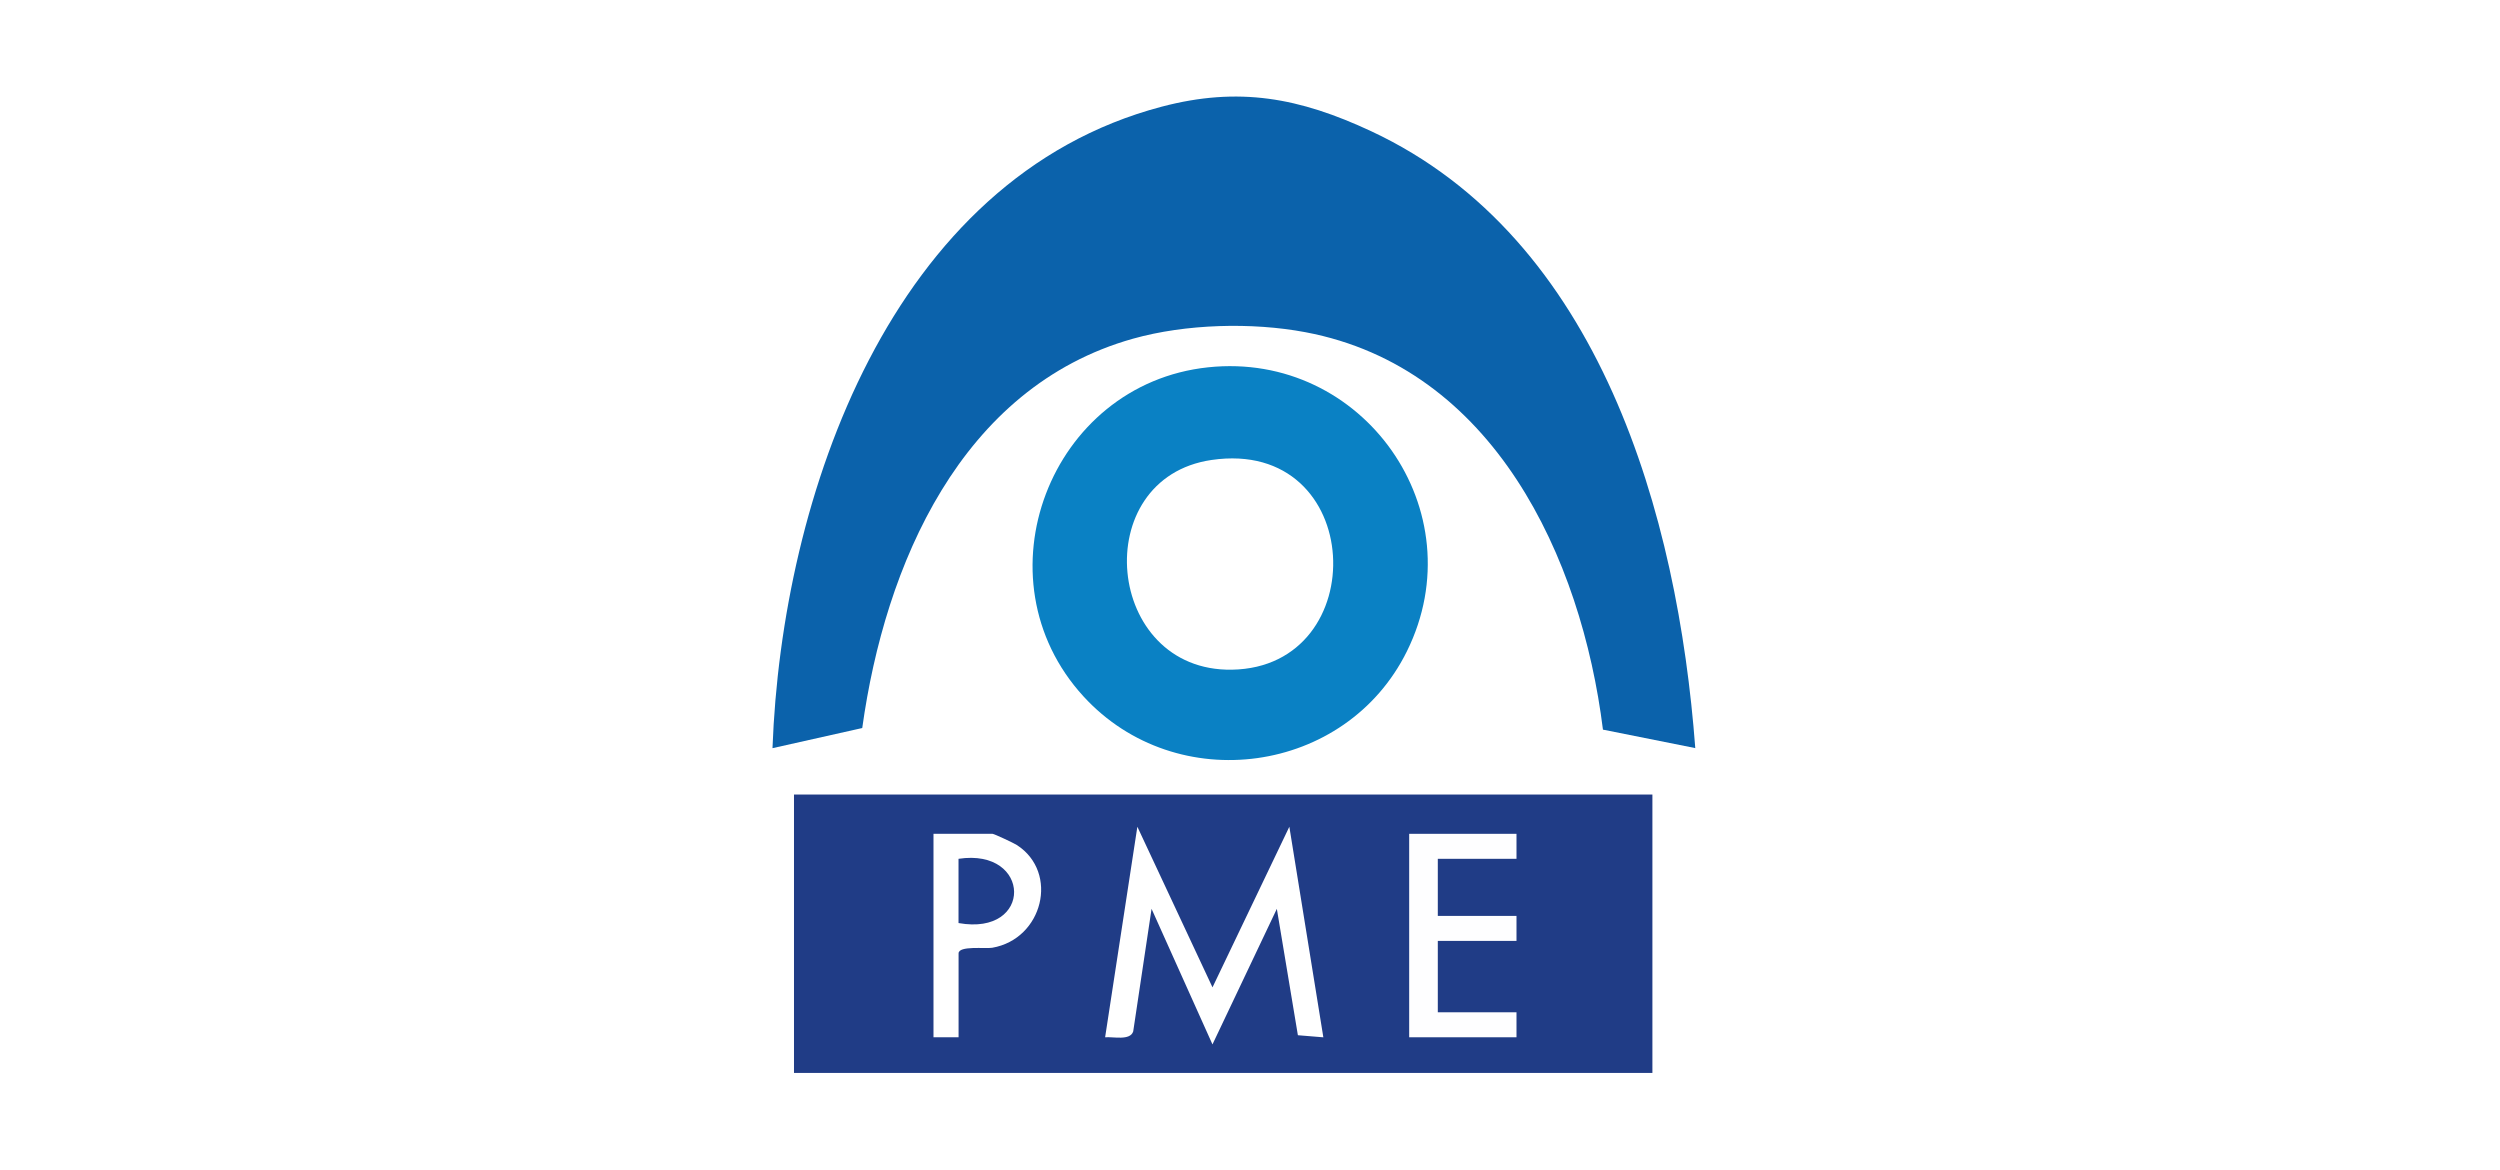 <svg width="233" height="109" viewBox="0 0 233 109" fill="none" xmlns="http://www.w3.org/2000/svg">
<rect width="233" height="109" fill="white"/>
<g clip-path="url(#clip0_316_917)">
<path d="M158 69.724L149.395 68.003C147.391 51.921 139.177 34.268 121.678 30.964C116.674 30.019 110.5 30.188 105.593 31.567C89.534 36.087 82.472 52.666 80.361 67.853L71.996 69.729C72.862 46.292 83.01 16.607 108.26 9.945C115.474 8.042 121.123 9.115 127.785 12.225C149.146 22.195 156.365 48.035 158 69.724Z" fill="#0B62AB"/>
<path d="M154.004 74.053H74V100H154.004V74.053Z" fill="#203C86"/>
<path d="M112.598 34.233C127.043 32.703 137.594 47.623 131.123 60.703C125.443 72.19 109.646 74.355 100.988 64.912C90.912 53.921 97.828 35.798 112.598 34.233Z" fill="#0A81C4"/>
<path d="M113.007 92.016L120.167 77.052L123.336 96.678L120.963 96.483L119.002 84.703L113.002 97.339L107.326 84.703L105.615 96.128C105.335 97.011 103.762 96.611 102.997 96.674L106.002 77.052L113.002 92.016H113.007Z" fill="white"/>
<path d="M141.337 77.712V80.041H134.003V85.363H141.337V87.692H134.003V94.345H141.337V96.674H131.336V77.712H141.337Z" fill="#FEFEFF"/>
<path d="M89.334 96.674H87.001V77.712H92.503C92.65 77.712 94.49 78.573 94.783 78.764C98.726 81.332 97.197 87.514 92.477 88.331C91.841 88.442 89.339 88.113 89.339 88.858V96.674H89.334Z" fill="white"/>
<path d="M112.922 42.868C127.305 40.77 128.065 62.193 114.82 62.415C102.962 62.614 101.335 44.558 112.922 42.868Z" fill="white"/>
<path d="M89.334 86.029V80.041C96.157 79.007 96.326 87.275 89.334 86.029Z" fill="#1F3D89"/>
</g>
<defs>
<clipPath id="clip0_316_917">
<rect width="86" height="91" fill="white" transform="translate(72 9)"/>
</clipPath>
</defs>
</svg>
